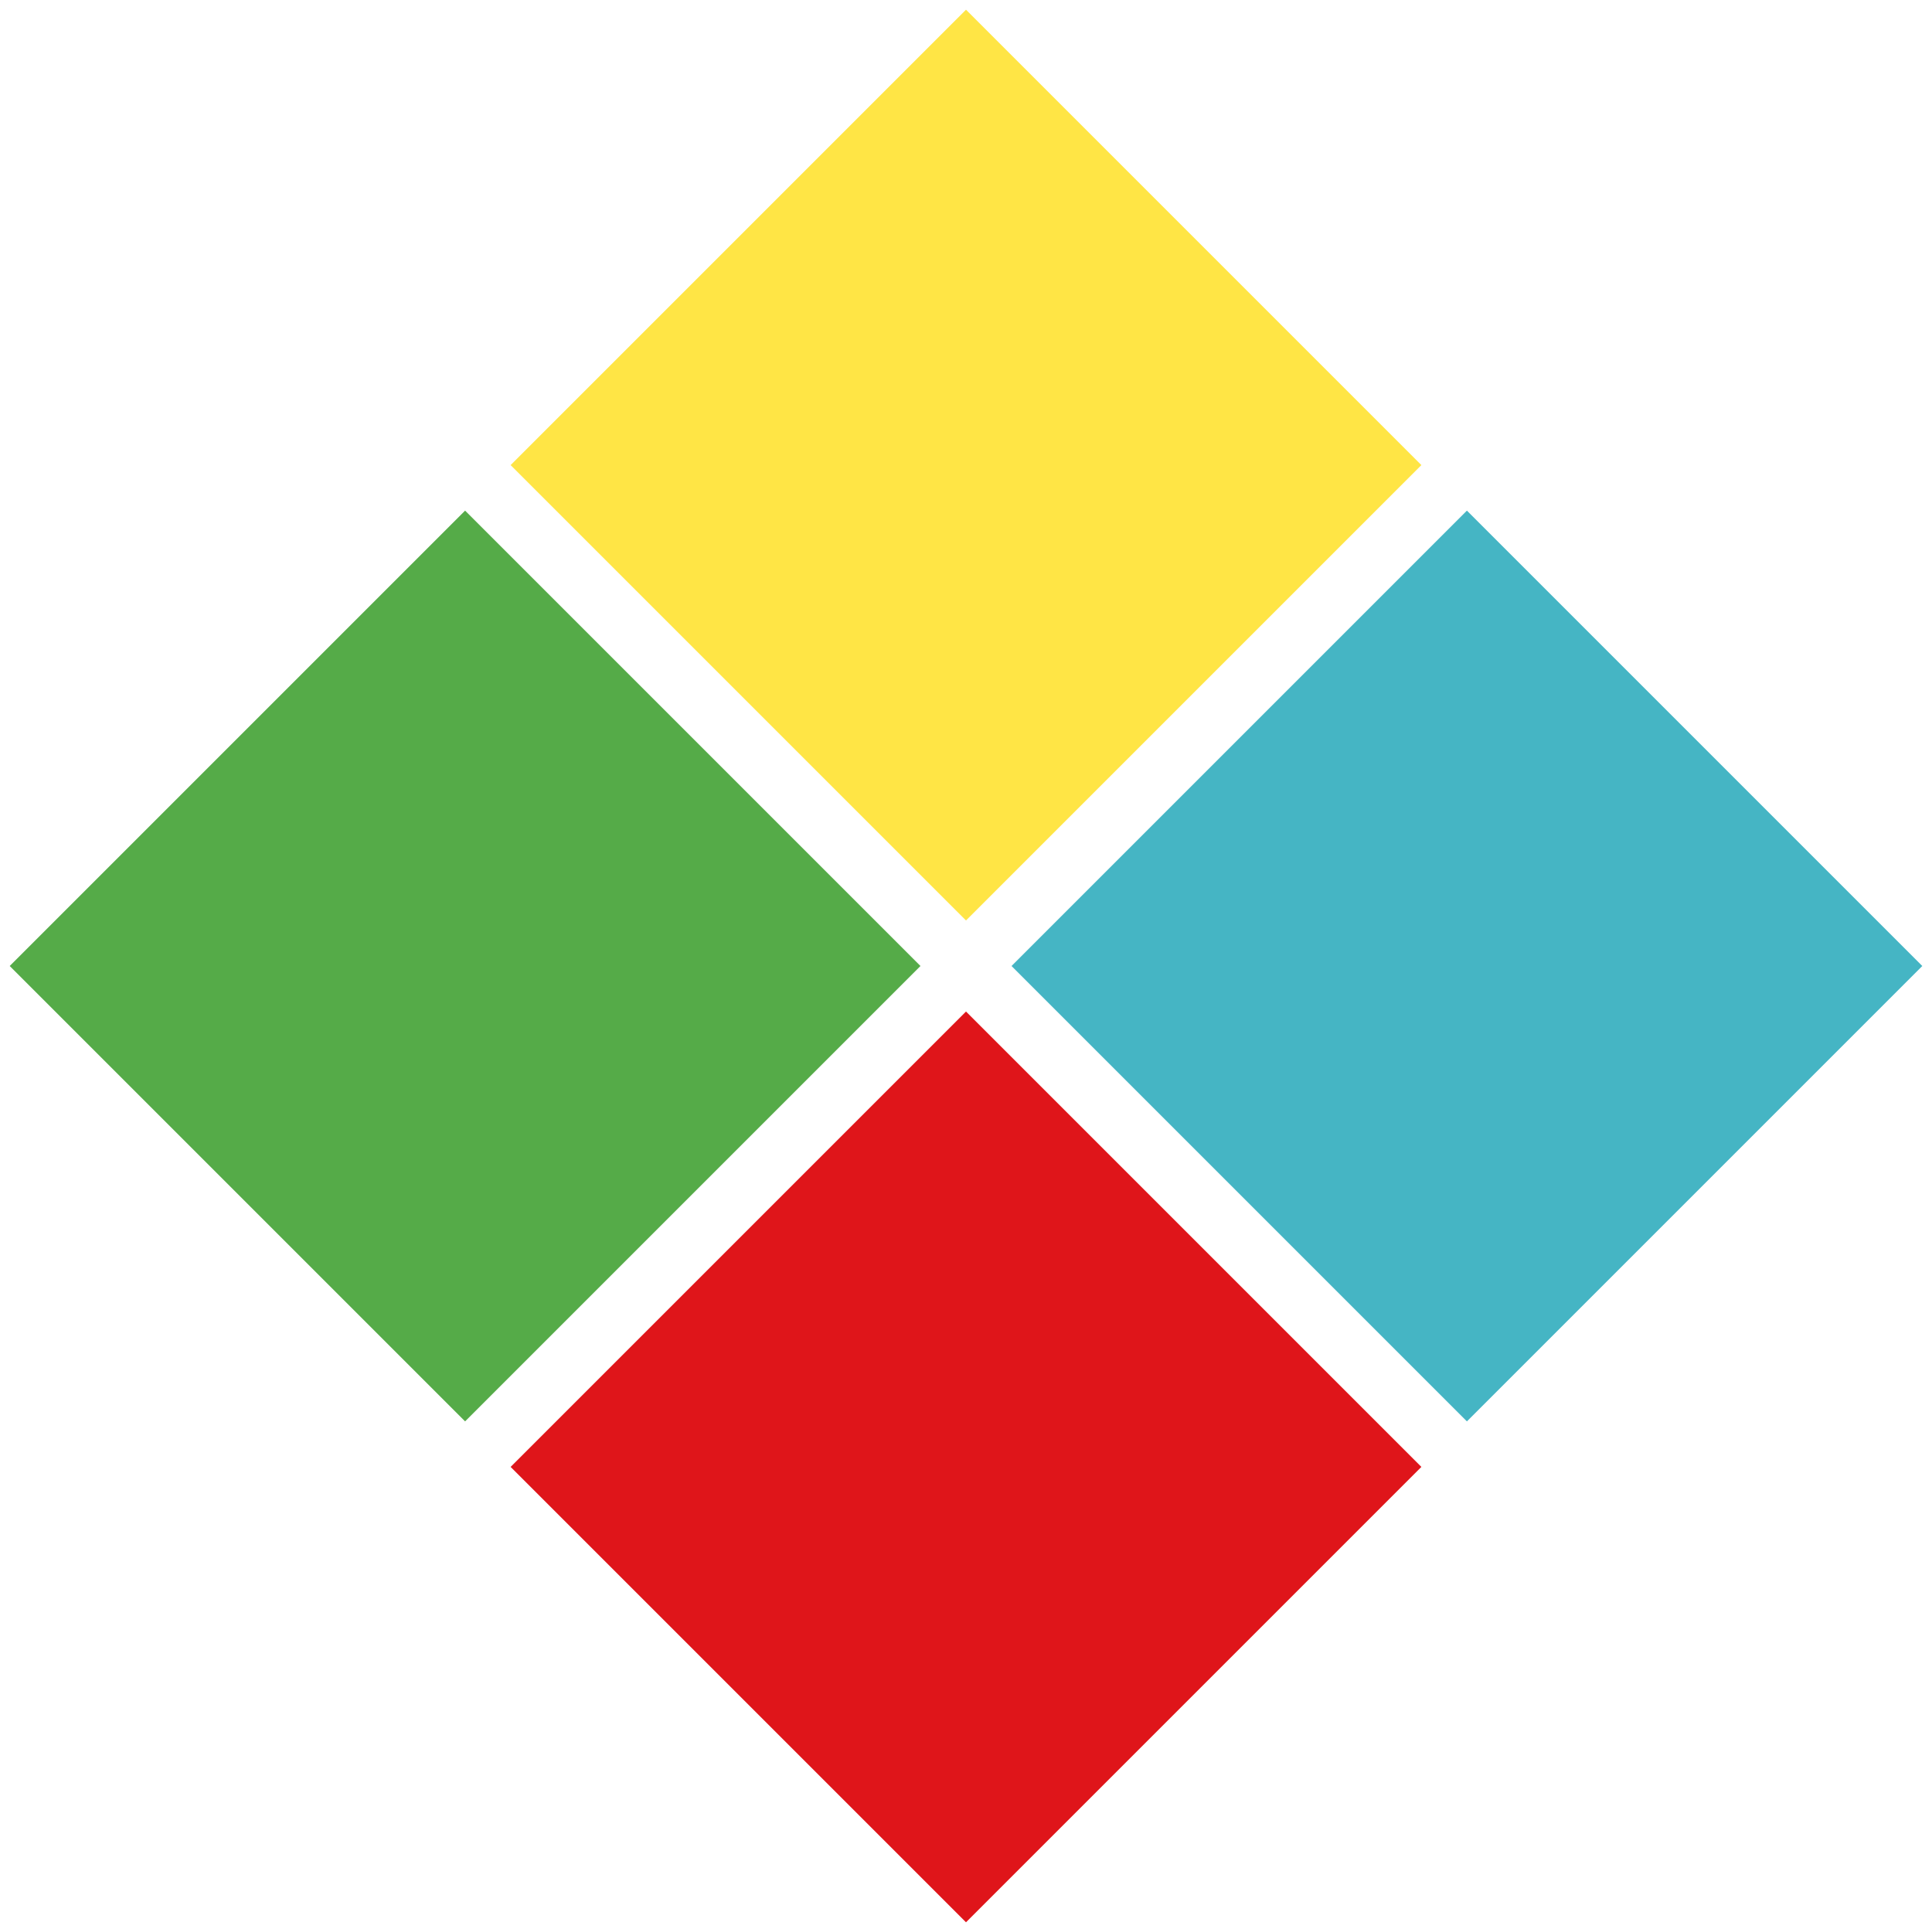 <?xml version="1.0" encoding="UTF-8"?>
<svg width="60px" height="60px" viewBox="0 0 60 60" version="1.1" xmlns="http://www.w3.org/2000/svg" xmlns:xlink="http://www.w3.org/1999/xlink">
    <!-- Generator: Sketch 58 (84663) - https://sketch.com -->
    <title>Group 3</title>
    <desc>Created with Sketch.</desc>
    <g id="Page-1" stroke="none" stroke-width="1" fill="none" fill-rule="evenodd">
        <g id="umt-one-project" transform="translate(-27, -31)">
            <g id="Group-3" transform="translate(57, 61) rotate(45) translate(-57, -61) translate(36, 40)">
                <rect id="Rectangle-2-Copy" fill="#45B5C4" x="22" y="0" width="20" height="20"></rect>
                <rect id="Rectangle-2-Copy" fill="#DF151A" x="22" y="22" width="20" height="20"></rect>
                <rect id="Rectangle-2-Copy" fill="#FFE545" x="0" y="0" width="20" height="20"></rect>
                <rect id="Rectangle-2-Copy" fill="#55AB48" x="0" y="22" width="20" height="20"></rect>
            </g>
        </g>
    </g>
</svg>